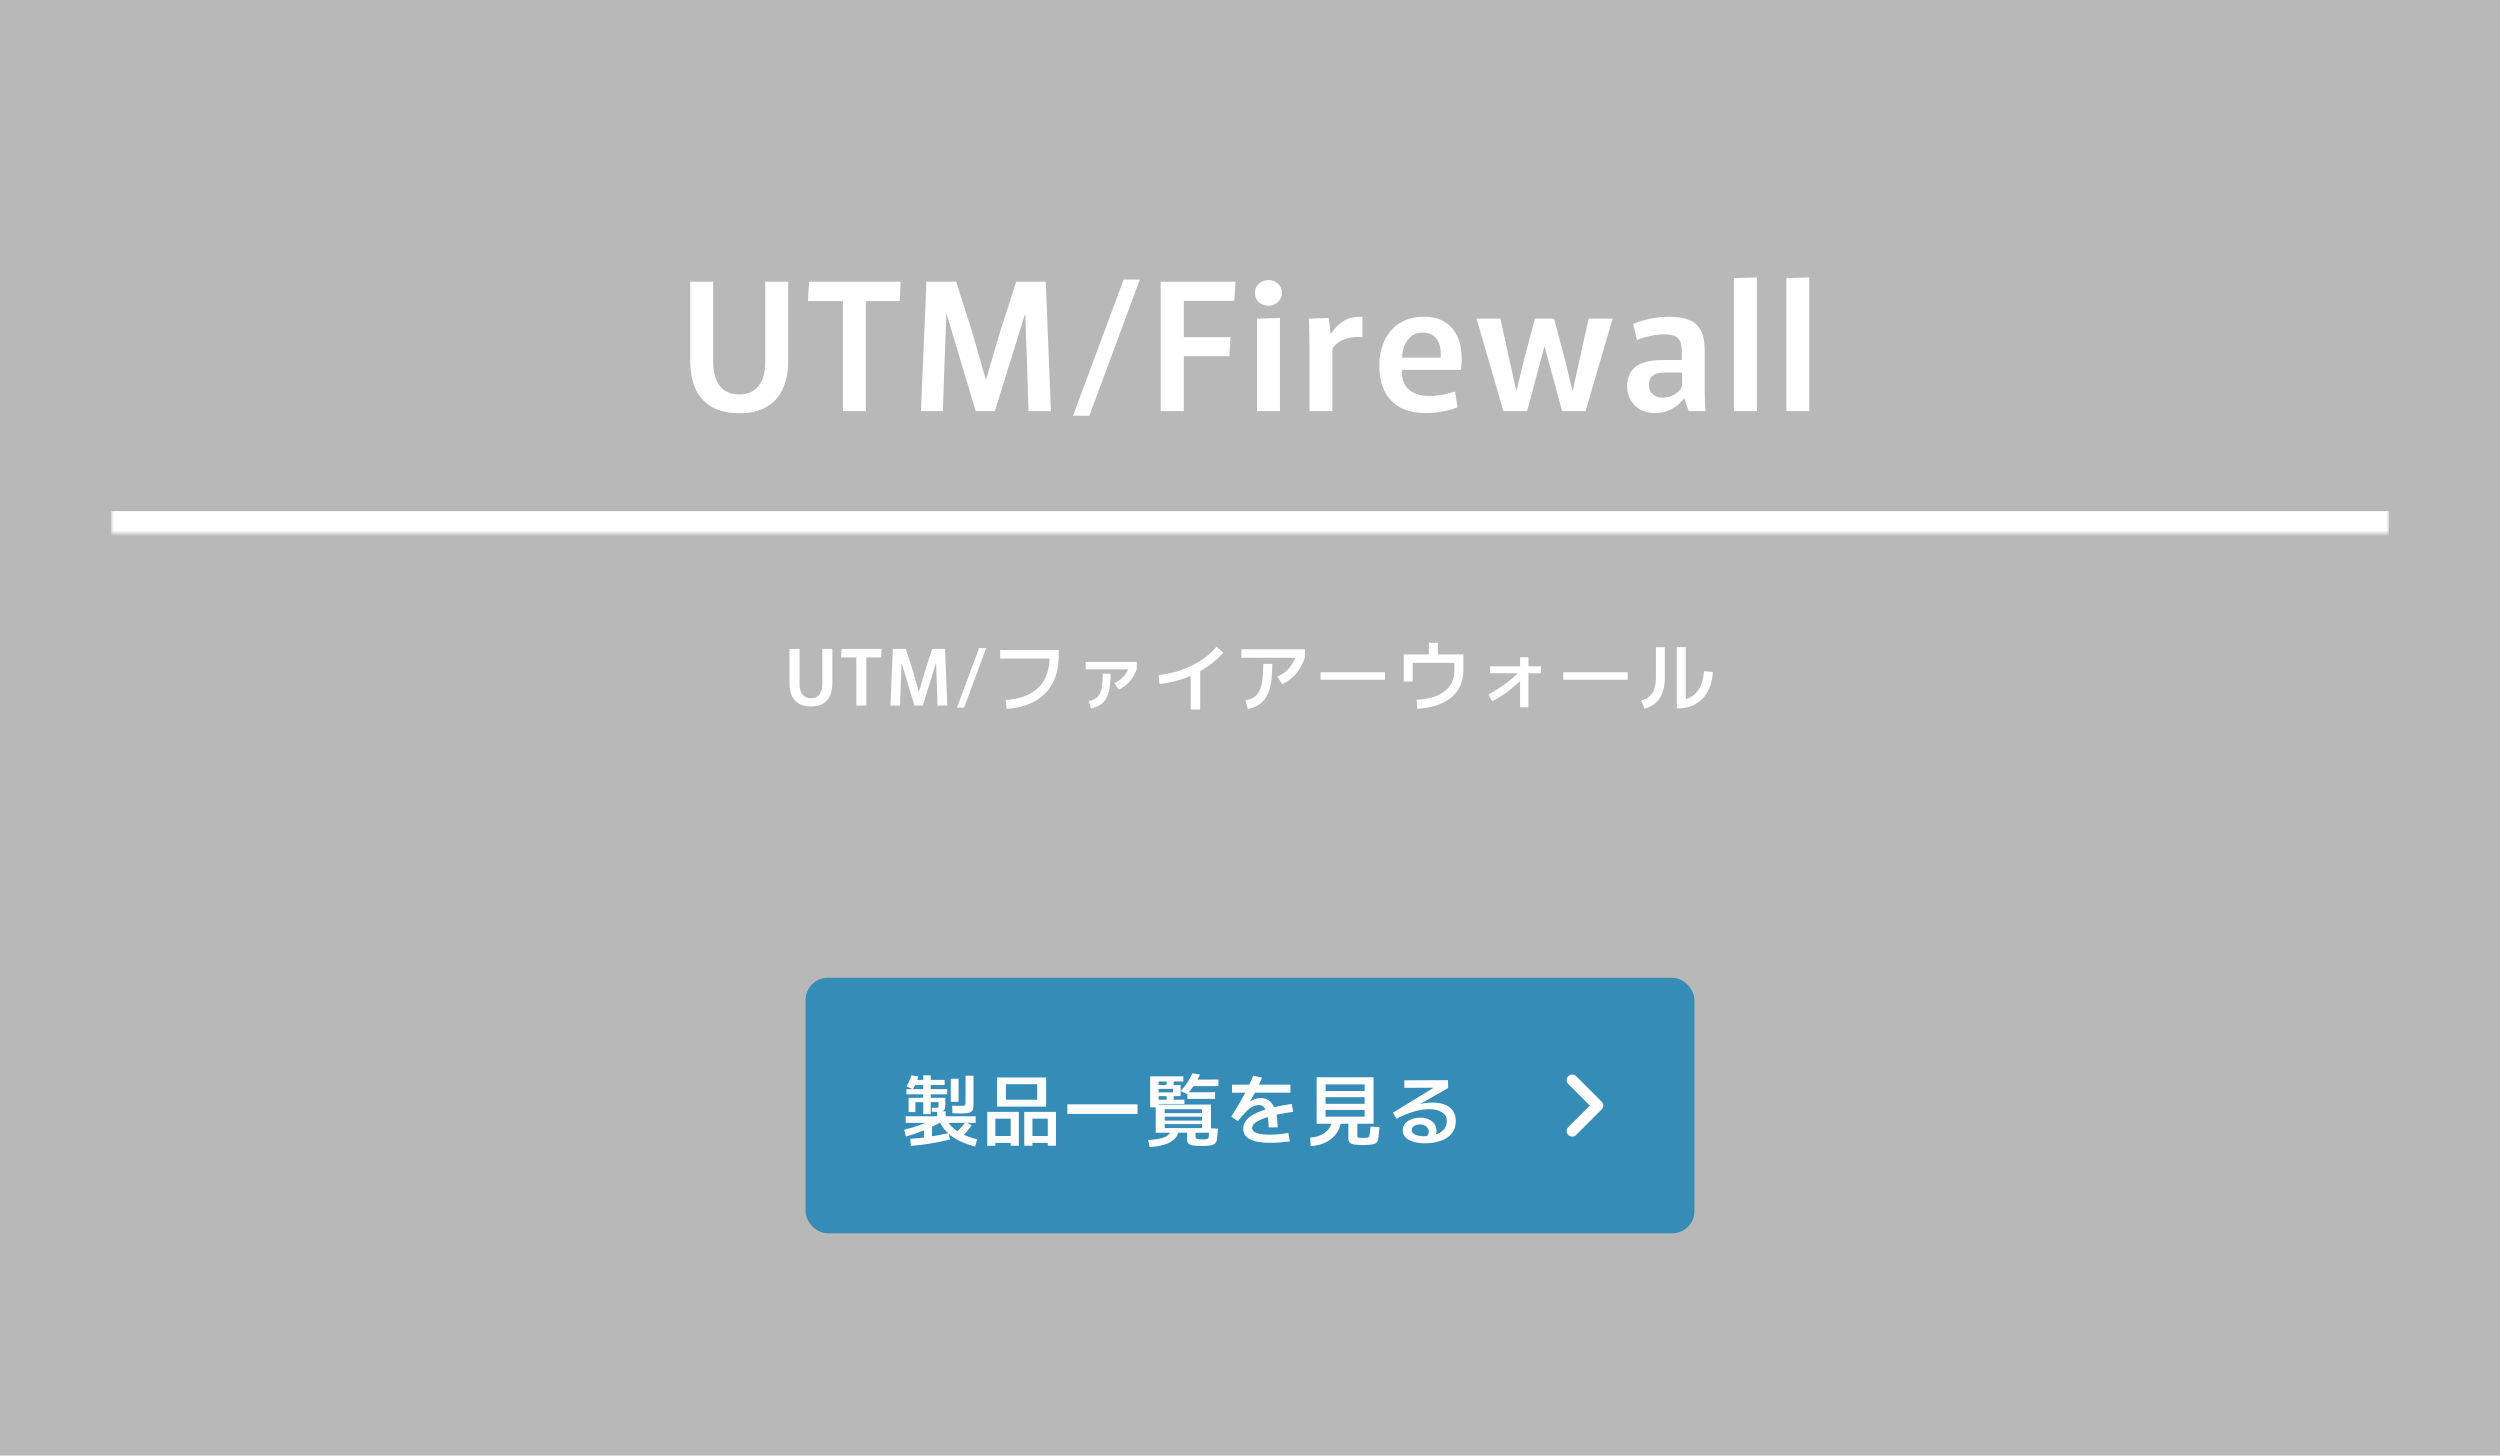 <svg width="450" height="262" viewBox="0 0 450 262" fill="none" xmlns="http://www.w3.org/2000/svg">
<rect width="450" height="262" fill="#B8B8B8"/>
<mask id="path-1-inside-1_4707_9866" fill="white">
<path d="M20 40H430V96H20V40Z"/>
</mask>
<path d="M430 92H20V100H430V92Z" fill="white" mask="url(#path-1-inside-1_4707_9866)"/>
<path d="M133.072 74.384C131.195 74.384 129.595 74.032 128.272 73.328C126.971 72.624 125.968 71.568 125.264 70.16C124.581 68.731 124.24 66.949 124.24 64.816V50.704H128.368V65.072C128.368 66.971 128.763 68.432 129.552 69.456C130.363 70.48 131.536 70.992 133.072 70.992C134.608 70.992 135.771 70.48 136.56 69.456C137.349 68.432 137.744 66.971 137.744 65.072V50.704H141.872V64.816C141.872 66.949 141.52 68.731 140.816 70.16C140.133 71.568 139.141 72.624 137.84 73.328C136.539 74.032 134.949 74.384 133.072 74.384ZM151.723 54.192H145.419L145.643 50.704H162.123L161.931 54.192H155.851V74H151.723V54.192ZM166.763 50.704H172.107L174.923 59.536L177.451 68.336H177.483L180.075 59.536L182.923 50.704H188.235L189.163 74H185.131L184.843 65.008L184.555 56.56H184.491L179.083 74H175.627L170.411 56.56H170.347L170.027 65.008L169.707 74H165.771L166.763 50.704ZM202.262 50.32H205.174L196.086 74.832H193.142L202.262 50.32ZM208.925 50.704H222.397L222.173 54.16H213.085V60.688H221.501L221.277 64.112H213.085V74H208.925V50.704ZM226.268 57.36L230.396 57.232V74H226.268V57.36ZM228.316 55.024C227.655 55.024 227.079 54.811 226.588 54.384C226.119 53.957 225.884 53.403 225.884 52.72C225.884 52.037 226.119 51.483 226.588 51.056C227.079 50.629 227.655 50.416 228.316 50.416C228.977 50.416 229.543 50.629 230.012 51.056C230.503 51.483 230.748 52.037 230.748 52.72C230.748 53.403 230.503 53.957 230.012 54.384C229.543 54.811 228.977 55.024 228.316 55.024ZM235.702 74V62.416C235.702 61.328 235.691 60.389 235.67 59.6C235.649 58.811 235.627 58.064 235.606 57.36L239.158 57.232L239.51 60.048H239.606C240.203 59.109 240.961 58.352 241.878 57.776C242.795 57.2 243.915 56.955 245.238 57.04V60.688C244.129 60.581 243.105 60.688 242.166 61.008C241.227 61.307 240.449 61.883 239.83 62.736V74H235.702ZM256.69 74.352C254.834 74.352 253.277 74.011 252.018 73.328C250.781 72.624 249.842 71.632 249.202 70.352C248.584 69.072 248.274 67.557 248.274 65.808C248.274 64.613 248.434 63.493 248.754 62.448C249.096 61.381 249.597 60.443 250.258 59.632C250.941 58.8 251.784 58.16 252.786 57.712C253.789 57.243 254.952 57.008 256.274 57.008C257.618 57.008 258.76 57.253 259.698 57.744C260.637 58.235 261.373 58.917 261.906 59.792C262.461 60.667 262.824 61.691 262.994 62.864C263.165 64.016 263.154 65.253 262.962 66.576H250.482L252.658 64.976C252.296 66.32 252.253 67.461 252.53 68.4C252.808 69.339 253.352 70.053 254.162 70.544C254.994 71.035 256.029 71.28 257.266 71.28C258.12 71.28 258.962 71.195 259.794 71.024C260.626 70.832 261.33 70.651 261.906 70.48L262.354 73.328C261.586 73.627 260.69 73.872 259.666 74.064C258.664 74.256 257.672 74.352 256.69 74.352ZM250.514 64.368H259.314C259.336 64.261 259.346 64.165 259.346 64.08C259.346 63.995 259.346 63.931 259.346 63.888C259.346 63.099 259.24 62.405 259.026 61.808C258.813 61.211 258.461 60.741 257.97 60.4C257.501 60.037 256.882 59.856 256.114 59.856C255.218 59.856 254.472 60.123 253.874 60.656C253.298 61.189 252.882 61.872 252.626 62.704C252.392 63.536 252.328 64.421 252.434 65.36L250.514 64.368ZM265.785 57.36H270.073L272.921 70.32H272.985L274.201 65.232L276.281 57.36H279.737L281.817 65.232L283.033 70.32H283.097L285.945 57.36H290.265L285.401 74H281.177L278.041 62.416H277.977L274.873 74H270.617L265.785 57.36ZM297.951 74.352C296.927 74.352 296.031 74.149 295.263 73.744C294.517 73.317 293.93 72.741 293.503 72.016C293.098 71.269 292.895 70.437 292.895 69.52C292.895 68.624 293.055 67.877 293.375 67.28C293.695 66.661 294.133 66.171 294.687 65.808C295.263 65.445 295.935 65.189 296.703 65.04C297.471 64.891 298.293 64.816 299.167 64.816H302.719V63.12C302.719 62.715 302.677 62.341 302.591 62C302.527 61.637 302.389 61.317 302.175 61.04C301.962 60.741 301.642 60.528 301.215 60.4C300.81 60.251 300.277 60.176 299.615 60.176C298.719 60.176 297.834 60.283 296.959 60.496C296.085 60.688 295.317 60.923 294.655 61.2L293.983 58.32C294.517 58.064 295.135 57.84 295.839 57.648C296.543 57.456 297.279 57.307 298.047 57.2C298.815 57.072 299.573 57.008 300.319 57.008C301.642 57.008 302.73 57.147 303.583 57.424C304.437 57.701 305.098 58.107 305.567 58.64C306.037 59.173 306.367 59.813 306.559 60.56C306.751 61.285 306.847 62.096 306.847 62.992V70C306.847 70.661 306.858 71.355 306.879 72.08C306.901 72.805 306.933 73.445 306.975 74H303.967L303.167 71.728H303.103C302.485 72.539 301.738 73.179 300.863 73.648C299.989 74.117 299.018 74.352 297.951 74.352ZM299.359 71.568C300.085 71.568 300.778 71.376 301.439 70.992C302.122 70.587 302.57 70.064 302.783 69.424V67.056H299.807C299.487 67.056 299.146 67.077 298.783 67.12C298.442 67.163 298.122 67.259 297.823 67.408C297.525 67.557 297.279 67.781 297.087 68.08C296.895 68.379 296.799 68.784 296.799 69.296C296.799 70 297.034 70.555 297.503 70.96C297.973 71.365 298.591 71.568 299.359 71.568ZM312.103 50.064L316.231 49.936V74H312.103V50.064ZM321.54 50.064L325.668 49.936V74H321.54V50.064Z" fill="white"/>
<path d="M145.974 127.168C145.153 127.168 144.453 127.014 143.874 126.706C143.305 126.398 142.866 125.936 142.558 125.32C142.26 124.695 142.11 123.915 142.11 122.982V116.808H143.916V123.094C143.916 123.925 144.089 124.564 144.434 125.012C144.789 125.46 145.302 125.684 145.974 125.684C146.646 125.684 147.155 125.46 147.5 125.012C147.846 124.564 148.018 123.925 148.018 123.094V116.808H149.824V122.982C149.824 123.915 149.67 124.695 149.362 125.32C149.064 125.936 148.63 126.398 148.06 126.706C147.491 127.014 146.796 127.168 145.974 127.168ZM154.134 118.334H151.376L151.474 116.808H158.684L158.6 118.334H155.94V127H154.134V118.334ZM160.714 116.808H163.052L164.284 120.672L165.39 124.522H165.404L166.538 120.672L167.784 116.808H170.108L170.514 127H168.75L168.624 123.066L168.498 119.37H168.47L166.104 127H164.592L162.31 119.37H162.282L162.142 123.066L162.002 127H160.28L160.714 116.808ZM176.245 116.64H177.519L173.543 127.364H172.255L176.245 116.64ZM181.19 127.602L181.008 126.006C182.165 125.922 183.182 125.735 184.06 125.446C184.937 125.157 185.684 124.774 186.3 124.298C186.925 123.822 187.434 123.262 187.826 122.618C188.218 121.974 188.502 121.269 188.68 120.504C188.857 119.739 188.946 118.922 188.946 118.054L189.408 118.53H180.028V117.004H190.57V118.054C190.57 119.09 190.453 120.065 190.22 120.98C189.996 121.895 189.646 122.739 189.17 123.514C188.694 124.279 188.082 124.951 187.336 125.53C186.598 126.109 185.716 126.575 184.69 126.93C183.672 127.285 182.506 127.509 181.19 127.602ZM201.364 124.144L200.594 122.954C201.182 122.693 201.686 122.347 202.106 121.918C202.535 121.489 202.89 120.943 203.17 120.28L203.436 120.476H195.428V119.132H204.612V120.434C204.285 121.339 203.851 122.095 203.31 122.702C202.768 123.299 202.12 123.78 201.364 124.144ZM196.366 127.532L195.988 126.174C196.492 126.081 196.902 125.927 197.22 125.712C197.546 125.488 197.803 125.189 197.99 124.816C198.176 124.443 198.307 123.967 198.382 123.388C198.456 122.8 198.494 122.091 198.494 121.26H199.908C199.908 122.557 199.8 123.635 199.586 124.494C199.371 125.353 199.007 126.029 198.494 126.524C197.99 127.009 197.28 127.345 196.366 127.532ZM208.714 123.136L208.546 121.512C209.432 121.419 210.286 121.269 211.108 121.064C211.929 120.849 212.718 120.588 213.474 120.28C214.23 119.963 214.944 119.608 215.616 119.216C216.288 118.815 216.908 118.381 217.478 117.914C218.047 117.438 218.551 116.934 218.99 116.402L220.18 117.494C219.676 118.082 219.106 118.637 218.472 119.16C217.846 119.673 217.165 120.149 216.428 120.588C215.69 121.027 214.906 121.419 214.076 121.764C213.254 122.109 212.391 122.399 211.486 122.632C210.59 122.856 209.666 123.024 208.714 123.136ZM214.328 120.602H216.036V127.7H214.328V120.602ZM230.792 123.15L229.924 121.792C230.68 121.475 231.333 121.022 231.884 120.434C232.434 119.846 232.887 119.085 233.242 118.152L233.536 118.39H223.456V116.864H234.88V118.334C234.488 119.519 233.946 120.509 233.256 121.302C232.565 122.095 231.744 122.711 230.792 123.15ZM224.604 127.63L224.184 126.062C224.828 125.941 225.36 125.735 225.78 125.446C226.2 125.147 226.526 124.741 226.76 124.228C226.993 123.705 227.156 123.057 227.25 122.282C227.343 121.498 227.39 120.565 227.39 119.482H229.014C229.014 120.723 228.944 121.815 228.804 122.758C228.664 123.691 228.426 124.489 228.09 125.152C227.754 125.815 227.301 126.347 226.732 126.748C226.172 127.149 225.462 127.443 224.604 127.63ZM249.3 121.008V122.352H237.708V121.008H249.3ZM255.082 127.574L254.998 125.964C256.024 125.908 256.916 125.773 257.672 125.558C258.428 125.343 259.067 125.073 259.59 124.746C260.112 124.41 260.537 124.027 260.864 123.598C261.19 123.169 261.424 122.711 261.564 122.226C261.713 121.731 261.788 121.223 261.788 120.7V119.314H254.284V122.674H252.674V117.788H263.412V120.7C263.412 121.4 263.309 122.077 263.104 122.73C262.908 123.383 262.6 123.99 262.18 124.55C261.769 125.101 261.232 125.591 260.57 126.02C259.916 126.449 259.132 126.799 258.218 127.07C257.312 127.341 256.267 127.509 255.082 127.574ZM257.196 118.39V115.702H258.82V118.39H257.196ZM268.606 126.244L267.92 125.012C268.993 124.433 270.034 123.771 271.042 123.024C272.05 122.268 273.011 121.433 273.926 120.518L274.892 121.386C273.902 122.375 272.89 123.285 271.854 124.116C270.818 124.937 269.735 125.647 268.606 126.244ZM273.618 127.308V118.306H275.116V127.308H273.618ZM268.2 121.19V119.944H277.37V121.19H268.2ZM292.98 121.008V122.352H281.388V121.008H292.98ZM296.004 127.588L295.43 126.076C296.064 125.899 296.573 125.637 296.956 125.292C297.348 124.947 297.628 124.494 297.796 123.934C297.973 123.374 298.062 122.693 298.062 121.89V116.5H299.672V121.89C299.672 122.917 299.541 123.808 299.28 124.564C299.028 125.32 298.631 125.95 298.09 126.454C297.558 126.949 296.862 127.327 296.004 127.588ZM306.714 120.84L308.324 120.938C308.268 121.825 308.118 122.623 307.876 123.332C307.642 124.032 307.334 124.643 306.952 125.166C306.569 125.689 306.126 126.123 305.622 126.468C305.127 126.813 304.59 127.07 304.012 127.238C303.433 127.406 302.822 127.49 302.178 127.49H301.828V116.486H303.438V126.412L302.612 125.936C302.985 125.936 303.354 125.875 303.718 125.754C304.091 125.633 304.446 125.446 304.782 125.194C305.118 124.942 305.421 124.615 305.692 124.214C305.962 123.813 306.186 123.332 306.364 122.772C306.541 122.212 306.658 121.568 306.714 120.84Z" fill="white"/>
<rect x="145" y="176" width="160" height="46" rx="4" fill="#358CB6"/>
<path d="M167.724 200.086L167.738 199.372C167.85 199.381 167.976 199.391 168.116 199.4C168.256 199.409 168.387 199.414 168.508 199.414C168.657 199.414 168.765 199.391 168.83 199.344C168.905 199.297 168.942 199.185 168.942 199.008V198.378H164.77V200.17H163.552V197.608H170.16V198.98C170.16 199.241 170.123 199.461 170.048 199.638C169.973 199.815 169.852 199.946 169.684 200.03C169.516 200.114 169.283 200.156 168.984 200.156C168.788 200.156 168.573 200.151 168.34 200.142C168.116 200.123 167.911 200.105 167.724 200.086ZM167.528 200.548H166.184V193.562H167.528V200.548ZM170.034 194.374V195.312H164.252V194.374H170.034ZM170.496 196.04V196.978H163.146V196.04H170.496ZM164.322 196.054L163.16 195.578C163.533 194.925 163.832 194.253 164.056 193.562L165.302 193.758C165.19 194.159 165.05 194.551 164.882 194.934C164.723 195.307 164.537 195.681 164.322 196.054ZM172.54 198.322H171.14V194.178H172.54V198.322ZM175.228 193.632V198.784C175.228 199.092 175.205 199.353 175.158 199.568C175.121 199.783 175.027 199.951 174.878 200.072C174.738 200.193 174.523 200.282 174.234 200.338C173.945 200.394 173.548 200.422 173.044 200.422C172.773 200.422 172.521 200.417 172.288 200.408C172.064 200.389 171.779 200.375 171.434 200.366L171.392 199.022C171.691 199.031 171.957 199.041 172.19 199.05C172.433 199.05 172.666 199.05 172.89 199.05C173.161 199.05 173.357 199.041 173.478 199.022C173.609 198.994 173.693 198.938 173.73 198.854C173.777 198.77 173.8 198.649 173.8 198.49V193.632H175.228ZM168.69 201.374V200.044H170.216V201.374H168.69ZM175.62 200.926V202.116H163.02V200.926H175.62ZM163.076 204.58L162.754 203.348C163.753 203.115 164.733 202.821 165.694 202.466C166.665 202.102 167.617 201.687 168.55 201.22L169.278 202.06C168.223 202.611 167.183 203.096 166.156 203.516C165.139 203.936 164.112 204.291 163.076 204.58ZM167.766 205.266H166.324V202.606H167.766V205.266ZM170.734 203.964L171 205.112C169.824 205.401 168.643 205.644 167.458 205.84C166.282 206.036 165.115 206.176 163.958 206.26L163.86 204.986C164.905 204.911 165.988 204.799 167.108 204.65C168.237 204.491 169.446 204.263 170.734 203.964ZM175.9 205.084L175.522 206.386C173.833 205.938 172.47 205.35 171.434 204.622C170.398 203.894 169.623 202.975 169.11 201.864L170.286 201.346C170.706 202.242 171.373 202.993 172.288 203.6C173.203 204.207 174.407 204.701 175.9 205.084ZM173.156 204.594L172.134 203.838C172.451 203.539 172.745 203.236 173.016 202.928C173.296 202.611 173.553 202.289 173.786 201.962L174.906 202.55C174.654 202.905 174.383 203.255 174.094 203.6C173.805 203.936 173.492 204.267 173.156 204.594ZM179.456 199.19V193.94H188.304V199.19H179.456ZM177.692 206.232V200.142H183.39V206.232H181.92V205.714H179.162V206.232H177.692ZM179.162 204.482H181.92V201.36H179.162V204.482ZM184.37 206.232V200.142H190.068V206.232H188.598V205.714H185.84V206.232H184.37ZM185.84 204.482H188.598V201.36H185.84V204.482ZM181.066 197.958H186.694V195.158H181.066V197.958ZM192.126 200.52V198.784H204.754V200.52H192.126ZM208.03 203.894V198.812H217.97V203.894H208.03ZM209.64 203.054H216.36V199.652H209.64V203.054ZM206.938 206.47L206.672 205.196C207.241 205.168 207.769 205.117 208.254 205.042C208.739 204.977 209.164 204.874 209.528 204.734C209.901 204.585 210.2 204.389 210.424 204.146C210.657 203.903 210.802 203.605 210.858 203.25L212.202 203.488C212.109 204.011 211.908 204.454 211.6 204.818C211.292 205.173 210.9 205.467 210.424 205.7C209.948 205.933 209.411 206.111 208.814 206.232C208.226 206.353 207.601 206.433 206.938 206.47ZM216.178 206.288C215.618 206.288 215.151 206.255 214.778 206.19C214.405 206.134 214.125 206.022 213.938 205.854C213.761 205.686 213.672 205.453 213.672 205.154V203.292H215.198V204.608C215.198 204.785 215.282 204.911 215.45 204.986C215.618 205.061 215.926 205.098 216.374 205.098C216.682 205.098 216.92 205.084 217.088 205.056C217.256 205.028 217.377 204.981 217.452 204.916C217.527 204.841 217.564 204.748 217.564 204.636L217.718 203.082L219.244 203.166L219.062 205.014C219.034 205.369 218.913 205.639 218.698 205.826C218.483 206.013 218.171 206.134 217.76 206.19C217.349 206.255 216.822 206.288 216.178 206.288ZM209.094 202.326V201.71H216.878V202.326H209.094ZM209.094 200.996V200.366H216.878V200.996H209.094ZM207.12 198.714V197.958H213.196V198.714H207.12ZM209.99 198.238V197.048H211.264V198.238H209.99ZM207.022 199.316V193.744H213V194.668H208.548V199.316H207.022ZM207.974 197.3V196.628H211.152V195.998H207.96V195.312H212.51V197.3H207.974ZM209.99 195.55V194.36H211.264V195.55H209.99ZM213.686 196.922L212.51 196.39C213.303 195.569 214.013 194.505 214.638 193.198L216.01 193.422C215.329 194.85 214.554 196.017 213.686 196.922ZM214.68 195.508V194.332L219.314 194.318V195.508H214.68ZM213.728 197.804V196.614L218.712 196.6V197.79L213.728 197.804ZM221.764 196.684V195.242H232.278V196.684H221.764ZM229.968 202.928H228.358C228.358 202.172 228.297 201.491 228.176 200.884C228.055 200.277 227.868 199.797 227.616 199.442C227.373 199.087 227.061 198.91 226.678 198.91C226.258 198.91 225.861 199.003 225.488 199.19C225.115 199.377 224.718 199.68 224.298 200.1C223.878 200.52 223.388 201.085 222.828 201.794L221.638 200.982C222.553 199.554 223.327 198.243 223.962 197.048C224.606 195.853 225.143 194.71 225.572 193.618L227.168 193.968C226.813 194.892 226.393 195.788 225.908 196.656C225.432 197.515 224.928 198.355 224.396 199.176C223.873 199.988 223.365 200.777 222.87 201.542L222.1 201.08C222.987 199.951 223.817 199.097 224.592 198.518C225.367 197.939 226.155 197.65 226.958 197.65C227.658 197.65 228.227 197.874 228.666 198.322C229.114 198.761 229.441 199.377 229.646 200.17C229.861 200.954 229.968 201.873 229.968 202.928ZM231.9 203.922L232.166 205.448C231.634 205.513 231.069 205.574 230.472 205.63C229.875 205.686 229.277 205.714 228.68 205.714C227.971 205.714 227.313 205.667 226.706 205.574C226.109 205.49 225.591 205.345 225.152 205.14C224.713 204.944 224.373 204.683 224.13 204.356C223.897 204.029 223.78 203.633 223.78 203.166C223.78 202.718 223.897 202.307 224.13 201.934C224.363 201.561 224.69 201.225 225.11 200.926C225.539 200.627 226.034 200.366 226.594 200.142C227.154 199.909 227.761 199.703 228.414 199.526C229.067 199.349 229.744 199.195 230.444 199.064C231.144 198.924 231.835 198.807 232.516 198.714L232.768 200.142C232.161 200.217 231.559 200.31 230.962 200.422C230.365 200.525 229.791 200.641 229.24 200.772C228.689 200.903 228.181 201.052 227.714 201.22C227.247 201.379 226.837 201.556 226.482 201.752C226.137 201.939 225.866 202.139 225.67 202.354C225.483 202.569 225.39 202.802 225.39 203.054C225.39 203.474 225.675 203.777 226.244 203.964C226.823 204.151 227.611 204.244 228.61 204.244C229.133 204.244 229.669 204.216 230.22 204.16C230.78 204.104 231.34 204.025 231.9 203.922ZM236.996 202.27V193.912H247.244V202.27H236.996ZM235.918 206.302L235.834 204.762C236.609 204.715 237.276 204.552 237.836 204.272C238.405 203.992 238.858 203.623 239.194 203.166C239.53 202.699 239.735 202.163 239.81 201.556L241.392 201.878C241.299 202.522 241.103 203.105 240.804 203.628C240.505 204.141 240.118 204.594 239.642 204.986C239.166 205.369 238.615 205.672 237.99 205.896C237.365 206.12 236.674 206.255 235.918 206.302ZM245.396 206.106C244.761 206.106 244.248 206.078 243.856 206.022C243.464 205.975 243.175 205.863 242.988 205.686C242.801 205.509 242.708 205.238 242.708 204.874V201.71H244.318V204.37C244.318 204.501 244.341 204.603 244.388 204.678C244.435 204.743 244.533 204.785 244.682 204.804C244.841 204.823 245.079 204.832 245.396 204.832C245.667 204.832 245.877 204.823 246.026 204.804C246.185 204.776 246.297 204.729 246.362 204.664C246.437 204.599 246.483 204.496 246.502 204.356L246.712 202.788L248.322 202.872L248.098 204.916C248.061 205.271 247.939 205.532 247.734 205.7C247.529 205.868 247.23 205.975 246.838 206.022C246.455 206.078 245.975 206.106 245.396 206.106ZM237.766 199.792V198.686H246.446V199.792H237.766ZM238.606 200.996H245.634V195.186H238.606V200.996ZM237.766 197.496V196.39H246.446V197.496H237.766ZM256.526 205.798C255.966 205.798 255.439 205.747 254.944 205.644C254.459 205.551 254.029 205.406 253.656 205.21C253.292 205.023 253.007 204.785 252.802 204.496C252.597 204.197 252.494 203.847 252.494 203.446C252.494 202.97 252.639 202.564 252.928 202.228C253.217 201.892 253.6 201.635 254.076 201.458C254.561 201.271 255.089 201.178 255.658 201.178C256.209 201.178 256.699 201.271 257.128 201.458C257.567 201.645 257.917 201.92 258.178 202.284C258.439 202.639 258.57 203.082 258.57 203.614C258.57 203.819 258.523 204.025 258.43 204.23C258.346 204.426 258.206 204.636 258.01 204.86L256.694 204.678C256.871 204.501 256.997 204.337 257.072 204.188C257.147 204.039 257.184 203.894 257.184 203.754C257.184 203.343 257.035 203.017 256.736 202.774C256.447 202.522 256.059 202.396 255.574 202.396C255.294 202.396 255.042 202.443 254.818 202.536C254.594 202.629 254.417 202.751 254.286 202.9C254.165 203.049 254.104 203.217 254.104 203.404C254.104 203.74 254.3 204.011 254.692 204.216C255.093 204.421 255.705 204.524 256.526 204.524C256.787 204.524 257.063 204.505 257.352 204.468C257.641 204.431 257.931 204.37 258.22 204.286C258.519 204.202 258.799 204.09 259.06 203.95C259.321 203.81 259.555 203.642 259.76 203.446C259.975 203.241 260.138 203.003 260.25 202.732C260.371 202.461 260.432 202.149 260.432 201.794C260.432 201.131 260.147 200.609 259.578 200.226C259.009 199.843 258.225 199.652 257.226 199.652C256.433 199.652 255.537 199.792 254.538 200.072C253.539 200.352 252.48 200.786 251.36 201.374L250.73 200.282L259.928 194.654L260.25 195.788L252.774 195.802V194.458L260.642 194.43L260.67 195.844L251.92 200.842L251.486 200.142C252.681 199.591 253.815 199.176 254.888 198.896C255.971 198.607 256.96 198.462 257.856 198.462C258.715 198.462 259.457 198.588 260.082 198.84C260.707 199.092 261.188 199.465 261.524 199.96C261.869 200.445 262.042 201.057 262.042 201.794C262.042 202.307 261.963 202.765 261.804 203.166C261.645 203.567 261.426 203.917 261.146 204.216C260.866 204.515 260.544 204.767 260.18 204.972C259.816 205.168 259.429 205.327 259.018 205.448C258.607 205.569 258.187 205.658 257.758 205.714C257.329 205.77 256.918 205.798 256.526 205.798Z" fill="white"/>
<path d="M282.29 193.71C282.197 193.803 282.124 193.912 282.074 194.033C282.023 194.154 281.998 194.284 281.998 194.415C281.998 194.546 282.023 194.676 282.074 194.797C282.124 194.918 282.197 195.028 282.29 195.12L286.17 199L282.29 202.88C282.197 202.973 282.124 203.083 282.074 203.203C282.024 203.324 281.998 203.454 281.998 203.585C281.998 203.716 282.024 203.846 282.074 203.967C282.124 204.088 282.197 204.197 282.29 204.29C282.383 204.383 282.492 204.456 282.613 204.506C282.734 204.556 282.864 204.582 282.995 204.582C283.126 204.582 283.256 204.556 283.377 204.506C283.498 204.456 283.607 204.383 283.7 204.29L288.29 199.7C288.383 199.608 288.456 199.498 288.506 199.377C288.557 199.256 288.582 199.126 288.582 198.995C288.582 198.864 288.557 198.734 288.506 198.613C288.456 198.492 288.383 198.383 288.29 198.29L283.7 193.7C283.32 193.32 282.68 193.32 282.29 193.71Z" fill="white"/>
</svg>
